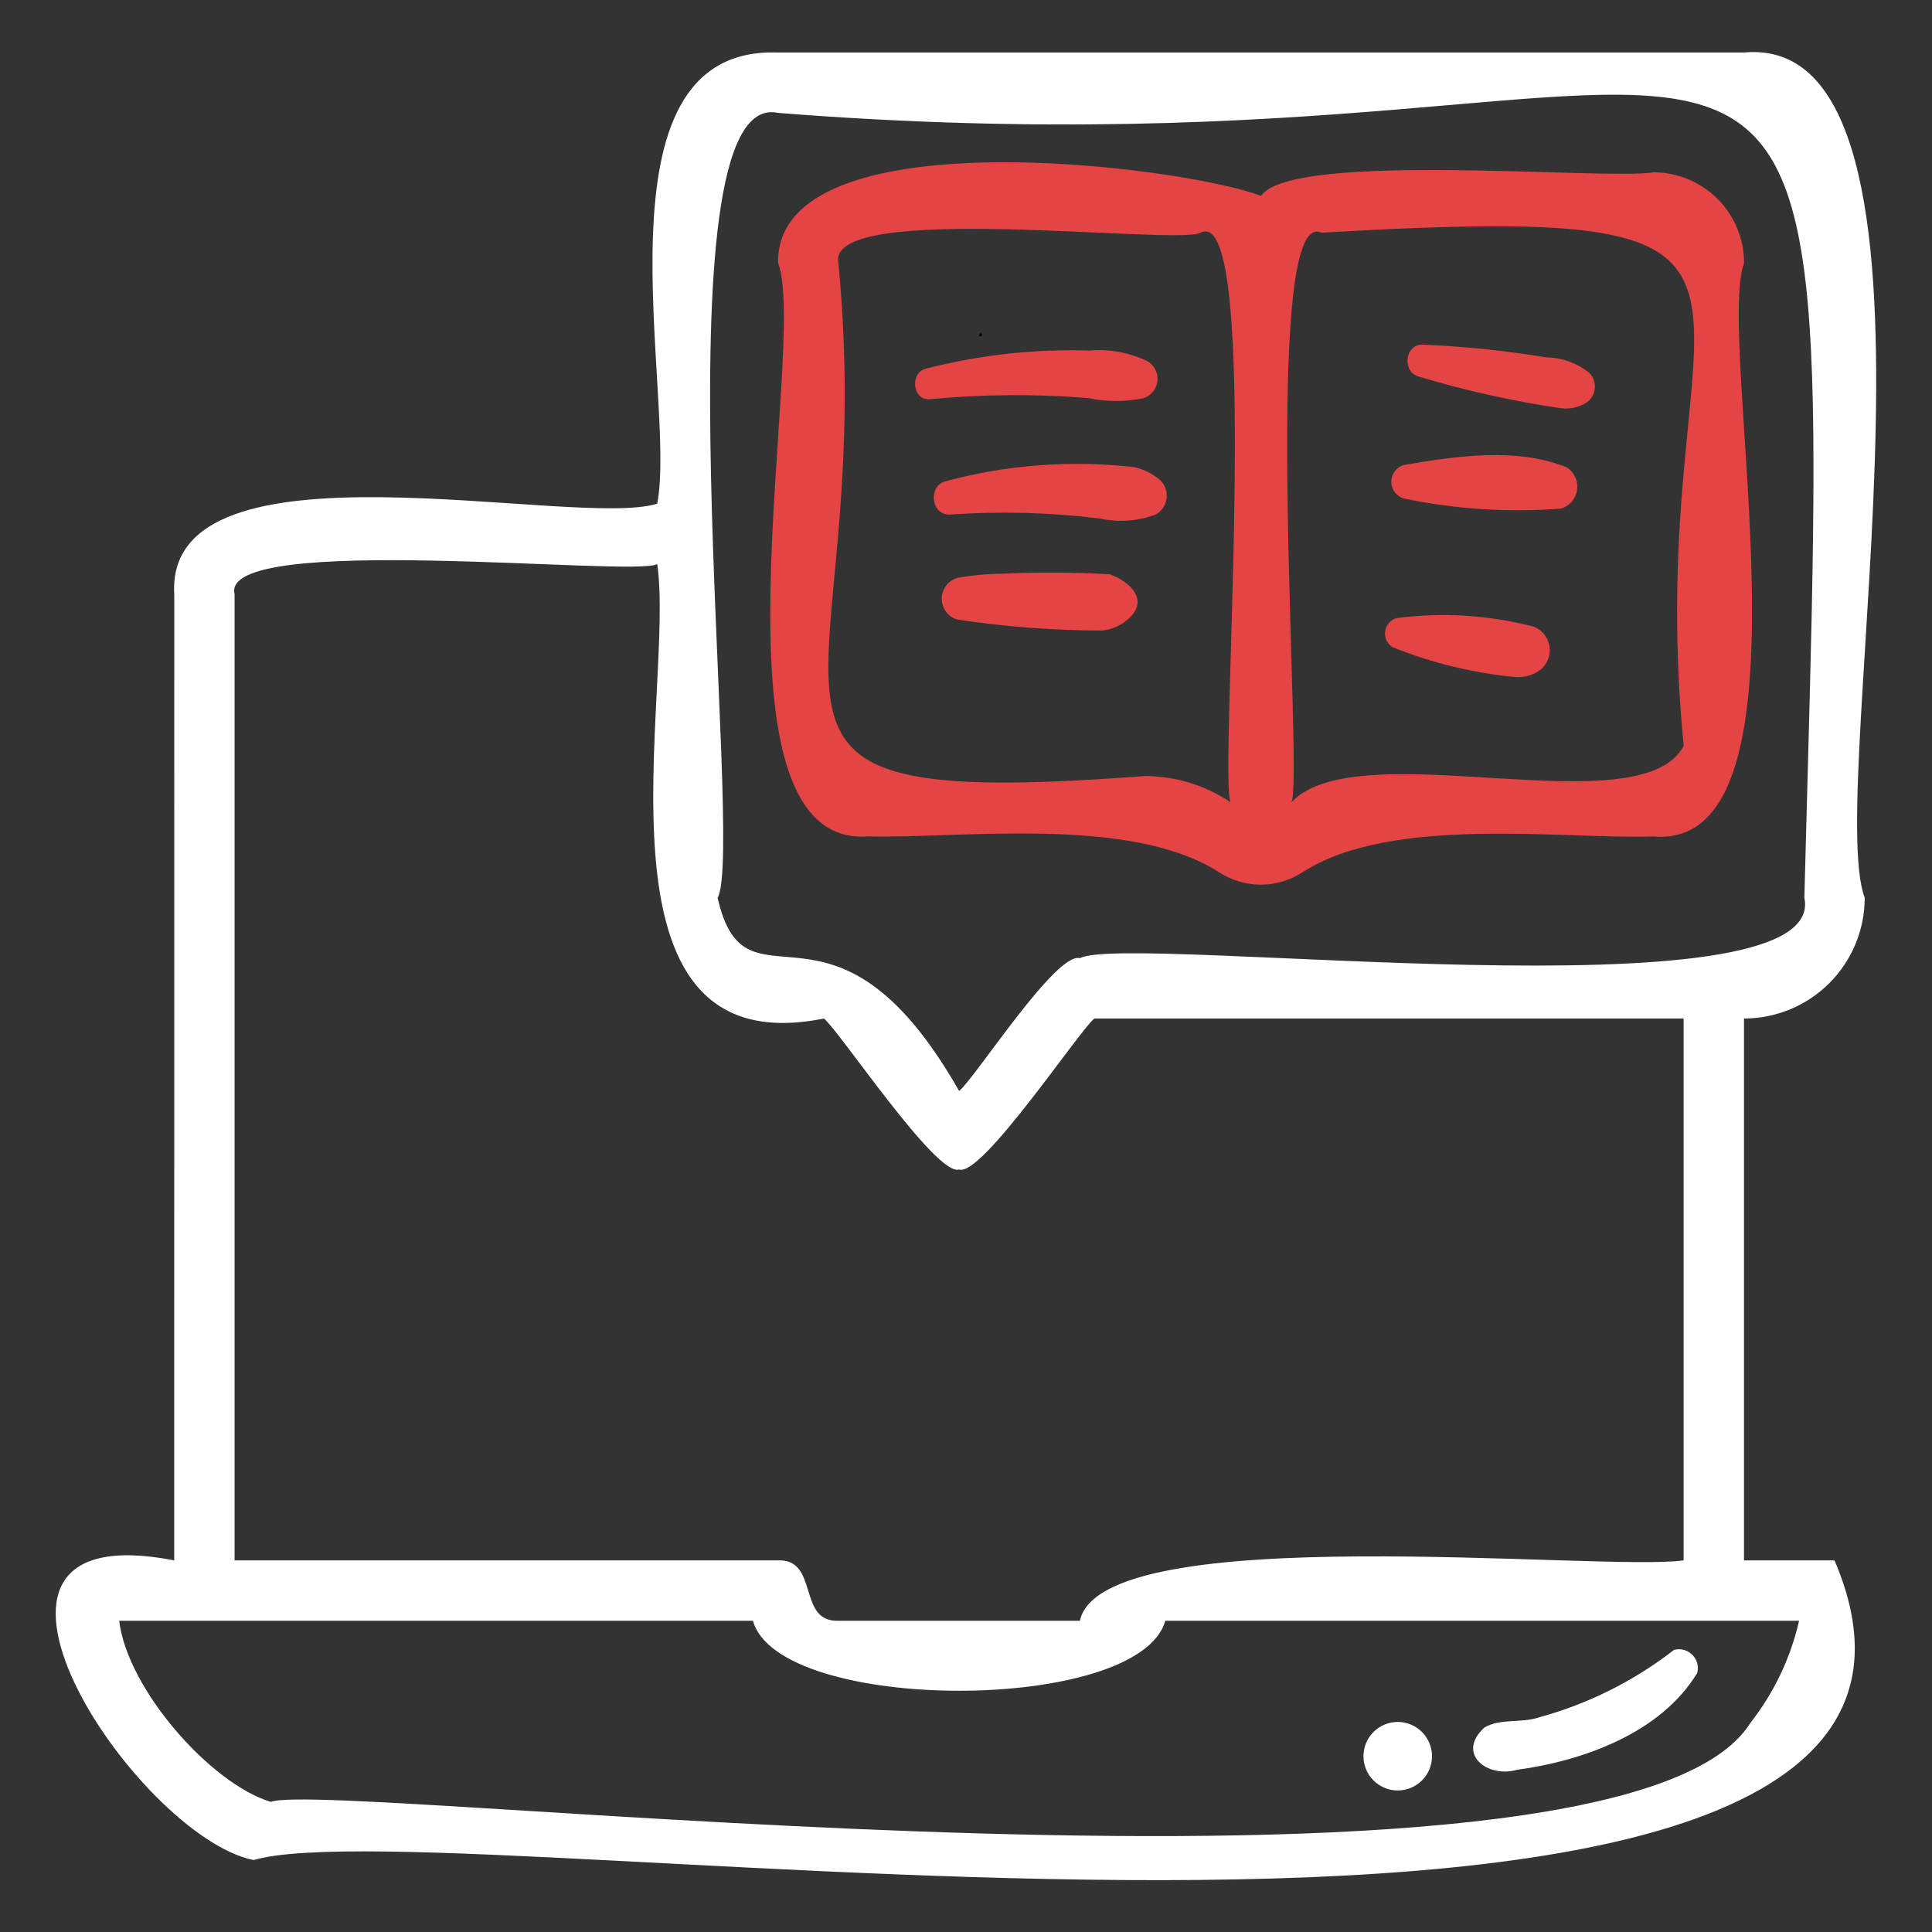 <svg width="60" height="60" viewBox="0 0 60 60" fill="none" xmlns="http://www.w3.org/2000/svg">
<rect x="0" y="0" width="60" height="60" fill="#333333" stroke="none"/>
<path d="M54.161 1.631H24.161C18.172 1.414 21.045 12.373 20.411 15.642C17.85 16.447 5.111 13.365 5.412 18.454L5.411 48.459C-2.47 46.925 4.206 57.02 7.875 57.766C14.007 55.974 63.725 64.306 56.973 48.459H54.161V31.631C55.156 31.63 56.109 31.235 56.812 30.532C57.515 29.829 57.91 28.875 57.911 27.881C56.62 24.5 61.362 0.959 54.161 1.631ZM20.411 17.517C20.98 21.46 17.978 33.166 25.586 31.631C26.043 31.977 29.086 36.562 29.786 36.319C30.477 36.579 33.546 31.963 33.987 31.631L52.286 31.631V48.459C49.761 48.821 34.221 47.144 33.537 50.334L26.035 50.334C24.75 50.38 25.447 48.411 24.16 48.459H7.286V18.455C6.785 16.503 19.713 17.932 20.411 17.517ZM55.872 50.334C55.608 51.49 55.092 52.573 54.36 53.506C50.248 60.114 10.302 55.244 8.41 55.959C6.547 55.4 3.958 52.464 3.701 50.334H23.383C24.184 53.229 35.378 53.237 36.189 50.334H55.872ZM33.537 29.757C32.797 29.545 30.255 33.522 29.786 33.881C25.871 26.998 23.165 31.781 22.286 27.882C23.163 26.37 20.239 2.659 24.16 3.506C57.453 6.143 56.988 -7.825 56.036 27.881C56.858 31.734 35.015 28.962 33.537 29.757Z" fill="white"/>
<path d="M54.164 8.164C54.163 7.418 53.866 6.703 53.339 6.176C52.811 5.649 52.096 5.352 51.351 5.351C49.866 5.601 40.127 4.676 39.163 6.083C36.708 5.147 24.1 3.553 24.163 8.162C25.131 10.723 21.639 26.393 26.975 25.976C29.787 26.048 35.092 25.312 37.854 27.085C38.242 27.339 38.695 27.474 39.158 27.474C39.622 27.473 40.075 27.337 40.462 27.082C43.218 25.303 48.58 26.071 51.352 25.977C56.653 26.436 53.252 10.667 54.164 8.164ZM38.226 24.92C37.437 24.388 36.507 24.102 35.555 24.101C20.887 25.207 27.374 22.051 26.037 8.163C25.631 6.223 36.546 7.634 37.288 7.226C39.25 6.226 37.81 24.488 38.226 24.92ZM52.288 23.164C50.938 25.72 42.166 22.699 40.101 24.92C40.507 24.398 39.081 6.3 41.037 7.226C58.044 6.243 50.854 8.52 52.288 23.164Z" fill="#E44444"/>
<path d="M30.453 10.352C30.441 10.352 30.429 10.357 30.42 10.365C30.411 10.374 30.406 10.386 30.406 10.398C30.406 10.411 30.411 10.423 30.42 10.432C30.429 10.44 30.441 10.445 30.453 10.445C30.466 10.445 30.477 10.44 30.486 10.432C30.495 10.423 30.5 10.411 30.5 10.398C30.5 10.386 30.495 10.374 30.486 10.365C30.477 10.357 30.466 10.352 30.453 10.352Z" fill="black"/>
<path d="M33.785 12.361C34.35 12.48 34.934 12.484 35.5 12.37C35.617 12.335 35.72 12.266 35.799 12.173C35.877 12.08 35.927 11.967 35.943 11.846C35.959 11.726 35.94 11.603 35.888 11.493C35.836 11.383 35.753 11.29 35.65 11.226C35.091 10.951 34.468 10.834 33.847 10.887C32.133 10.833 30.419 11.021 28.758 11.448C28.242 11.575 28.335 12.454 28.887 12.398C30.515 12.243 32.154 12.23 33.785 12.361Z" fill="#E44444"/>
<path d="M35.212 14.506C33.255 14.284 31.275 14.433 29.373 14.943C28.806 15.083 28.911 16.02 29.513 15.979C31.067 15.871 32.627 15.913 34.172 16.105C34.75 16.231 35.353 16.185 35.905 15.973C35.993 15.921 36.068 15.85 36.124 15.764C36.18 15.679 36.216 15.582 36.229 15.48C36.242 15.379 36.232 15.276 36.199 15.179C36.167 15.082 36.112 14.994 36.041 14.921C35.806 14.712 35.52 14.569 35.212 14.506Z" fill="#E44444"/>
<path d="M34.464 17.835C33.352 17.77 32.238 17.764 31.125 17.817C30.656 17.821 30.187 17.865 29.725 17.948C29.587 17.99 29.465 18.076 29.379 18.192C29.293 18.308 29.246 18.449 29.246 18.594C29.246 18.739 29.293 18.88 29.379 18.996C29.465 19.113 29.587 19.198 29.725 19.24C31.215 19.466 32.72 19.58 34.228 19.582C34.519 19.554 34.794 19.436 35.014 19.244C35.712 18.666 35.121 18.069 34.464 17.835Z" fill="#E44444"/>
<path d="M48.014 11.098C46.753 10.89 45.479 10.759 44.202 10.704C43.625 10.665 43.526 11.55 44.067 11.697C45.507 12.131 46.977 12.458 48.465 12.677C48.731 12.713 49.001 12.66 49.233 12.526C49.312 12.478 49.38 12.414 49.43 12.337C49.481 12.26 49.513 12.172 49.525 12.081C49.537 11.989 49.528 11.897 49.498 11.809C49.469 11.722 49.42 11.642 49.356 11.577C48.974 11.272 48.502 11.104 48.014 11.098Z" fill="#E44444"/>
<path d="M48.648 14.51C47.087 13.885 45.218 14.164 43.592 14.441C43.481 14.475 43.383 14.544 43.314 14.637C43.245 14.731 43.207 14.844 43.207 14.96C43.207 15.077 43.245 15.19 43.314 15.284C43.383 15.377 43.481 15.446 43.592 15.48C45.198 15.816 46.844 15.922 48.48 15.795C48.611 15.755 48.727 15.679 48.816 15.575C48.904 15.47 48.961 15.342 48.979 15.207C48.996 15.071 48.975 14.933 48.916 14.81C48.857 14.686 48.764 14.582 48.648 14.51Z" fill="#E44444"/>
<path d="M47.624 19.46C46.236 19.099 44.791 19.01 43.368 19.196C43.276 19.224 43.194 19.277 43.131 19.351C43.068 19.424 43.028 19.514 43.016 19.61C43.003 19.706 43.019 19.803 43.06 19.89C43.102 19.977 43.168 20.05 43.25 20.1C44.464 20.588 45.742 20.9 47.044 21.025C47.307 21.047 47.569 20.981 47.79 20.837C47.908 20.756 48.001 20.644 48.06 20.514C48.119 20.384 48.141 20.24 48.124 20.098C48.107 19.956 48.051 19.821 47.963 19.709C47.875 19.596 47.758 19.51 47.624 19.46Z" fill="#E44444"/>
<path d="M44.339 54.026C44.203 53.78 43.976 53.598 43.706 53.519C43.436 53.44 43.146 53.472 42.899 53.606C42.652 53.741 42.468 53.967 42.388 54.237C42.308 54.506 42.337 54.796 42.47 55.044C42.536 55.167 42.627 55.277 42.735 55.365C42.844 55.454 42.969 55.52 43.104 55.561C43.238 55.601 43.379 55.614 43.519 55.599C43.658 55.584 43.794 55.542 43.917 55.475C44.04 55.408 44.149 55.317 44.237 55.208C44.325 55.099 44.39 54.973 44.43 54.839C44.469 54.704 44.481 54.563 44.466 54.423C44.45 54.284 44.407 54.149 44.339 54.026Z" fill="white"/>
<path d="M47.113 54.963C49.187 54.681 51.578 53.816 52.709 51.956C52.735 51.857 52.735 51.752 52.708 51.653C52.681 51.554 52.629 51.463 52.556 51.391C52.483 51.318 52.393 51.266 52.294 51.239C52.194 51.212 52.09 51.212 51.99 51.238C50.745 52.205 49.321 52.917 47.8 53.333C47.228 53.526 46.607 53.354 46.098 53.65C45.219 54.454 46.172 55.229 47.113 54.963Z" fill="white"/>
</svg>
